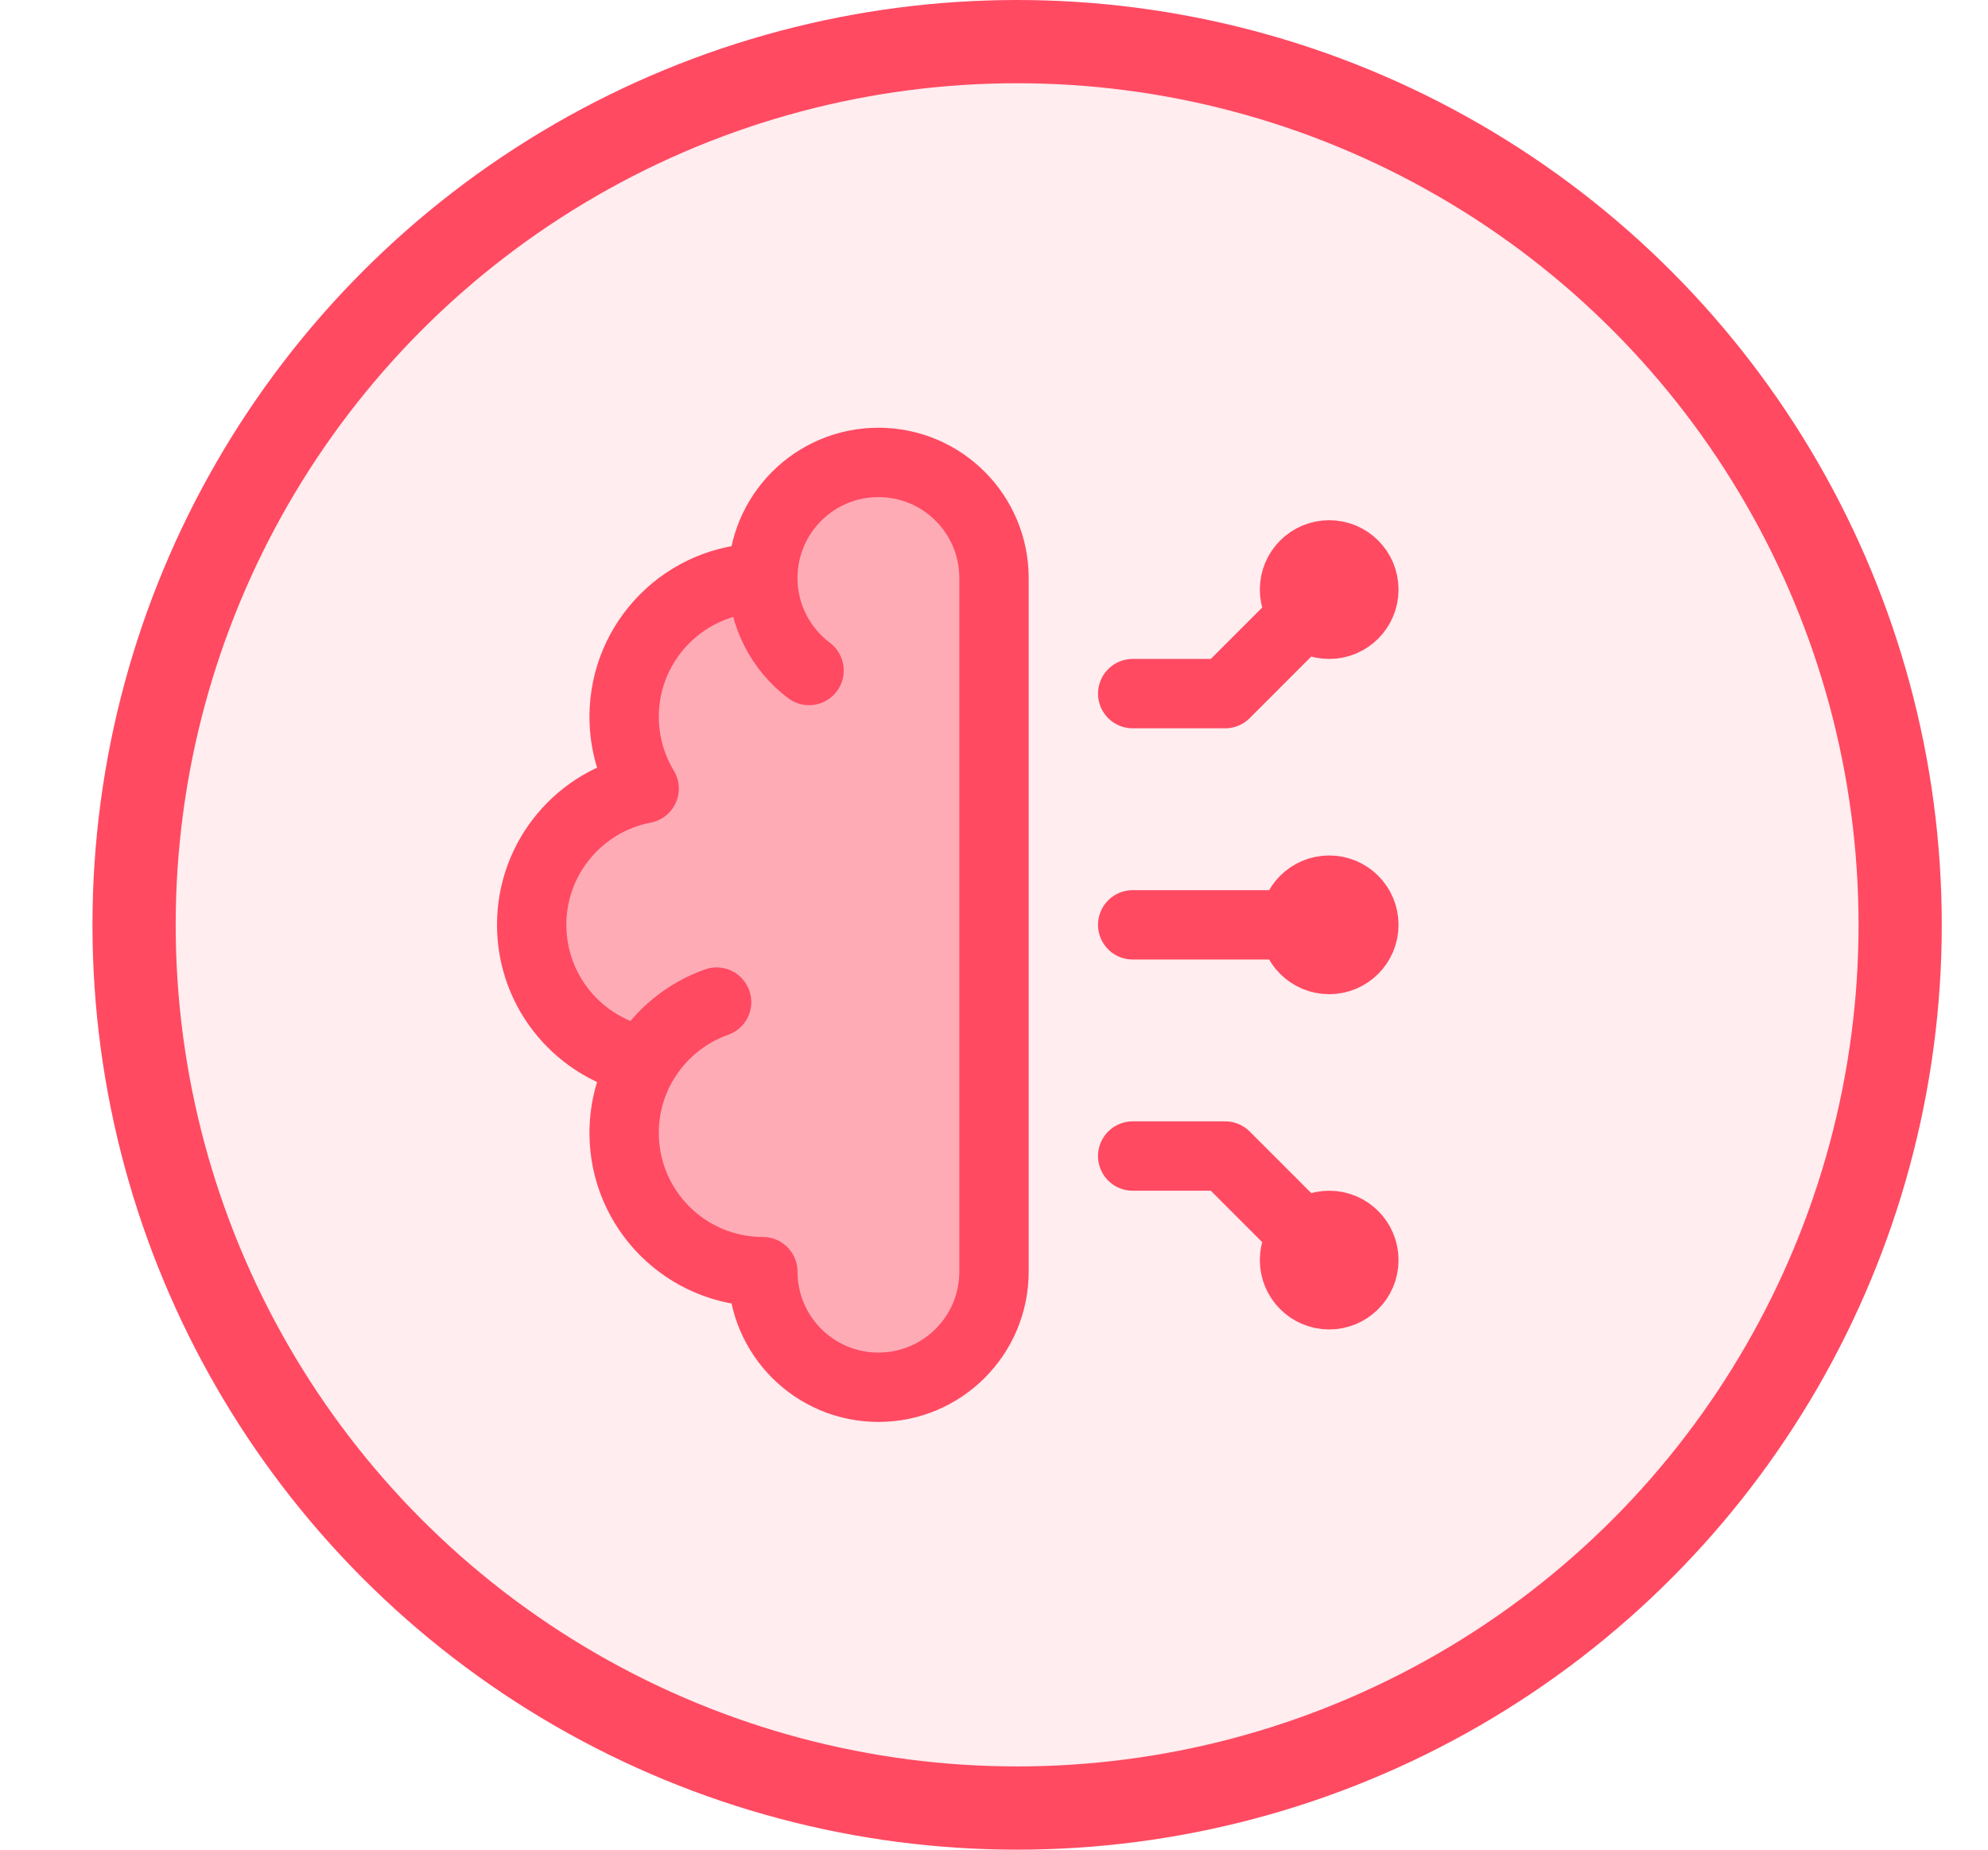 <svg width="43" height="40" viewBox="0 0 43 40" fill="none" xmlns="http://www.w3.org/2000/svg">
<circle cx="22" cy="20" r="19.1" fill="#FF4A62" fill-opacity="0.1" stroke="#FF4A62" stroke-width="1.8"/>
<path opacity="0.4" d="M13.5 24.5C13.5 26.157 14.843 27.5 16.5 27.5C16.5 28.881 17.619 30 19 30C20.381 30 21.5 28.881 21.5 27.5V12.5C21.5 11.119 20.381 10 19 10C17.619 10 16.5 11.119 16.5 12.5C14.843 12.5 13.5 13.843 13.5 15.5C13.5 16.069 13.658 16.6 13.933 17.053C12.547 17.319 11.5 18.537 11.5 20C11.5 21.463 12.547 22.681 13.933 22.947C13.658 23.4 13.5 23.931 13.5 24.5Z" fill="#FF4A62"/>
<path d="M16.5 12.5C14.843 12.5 13.5 13.843 13.5 15.5C13.5 16.069 13.658 16.6 13.933 17.053C12.547 17.319 11.5 18.537 11.5 20C11.5 21.463 12.547 22.681 13.933 22.947M16.5 12.5C16.5 11.119 17.619 10 19 10C20.381 10 21.5 11.119 21.5 12.5V27.5C21.5 28.881 20.381 30 19 30C17.619 30 16.5 28.881 16.5 27.5C14.843 27.5 13.5 26.157 13.5 24.5C13.5 23.931 13.658 23.4 13.933 22.947M16.5 12.5C16.5 13.318 16.893 14.044 17.5 14.5M13.933 22.947C14.29 22.359 14.842 21.903 15.5 21.671" stroke="#FF4A62" stroke-width="1.5" stroke-linecap="round" stroke-linejoin="round"/>
<path d="M28.75 12.75L26.5 15H24.5M28 12.75C28 13.164 28.336 13.5 28.75 13.5C29.164 13.5 29.5 13.164 29.5 12.75C29.5 12.335 29.164 12 28.75 12C28.336 12 28 12.335 28 12.75Z" stroke="#FF4A62" stroke-width="1.5" stroke-linecap="round" stroke-linejoin="round"/>
<path d="M28.75 27.25L26.5 25H24.5M28 27.25C28 26.835 28.336 26.5 28.75 26.5C29.164 26.5 29.5 26.835 29.5 27.25C29.5 27.664 29.164 28 28.75 28C28.336 28 28 27.664 28 27.25Z" stroke="#FF4A62" stroke-width="1.5" stroke-linecap="round" stroke-linejoin="round"/>
<path d="M28.75 20H24.5M28 20C28 20.414 28.336 20.75 28.75 20.75C29.164 20.75 29.5 20.414 29.5 20C29.5 19.585 29.164 19.25 28.75 19.25C28.336 19.25 28 19.585 28 20Z" stroke="#FF4A62" stroke-width="1.5" stroke-linecap="round" stroke-linejoin="round"/>
</svg>

